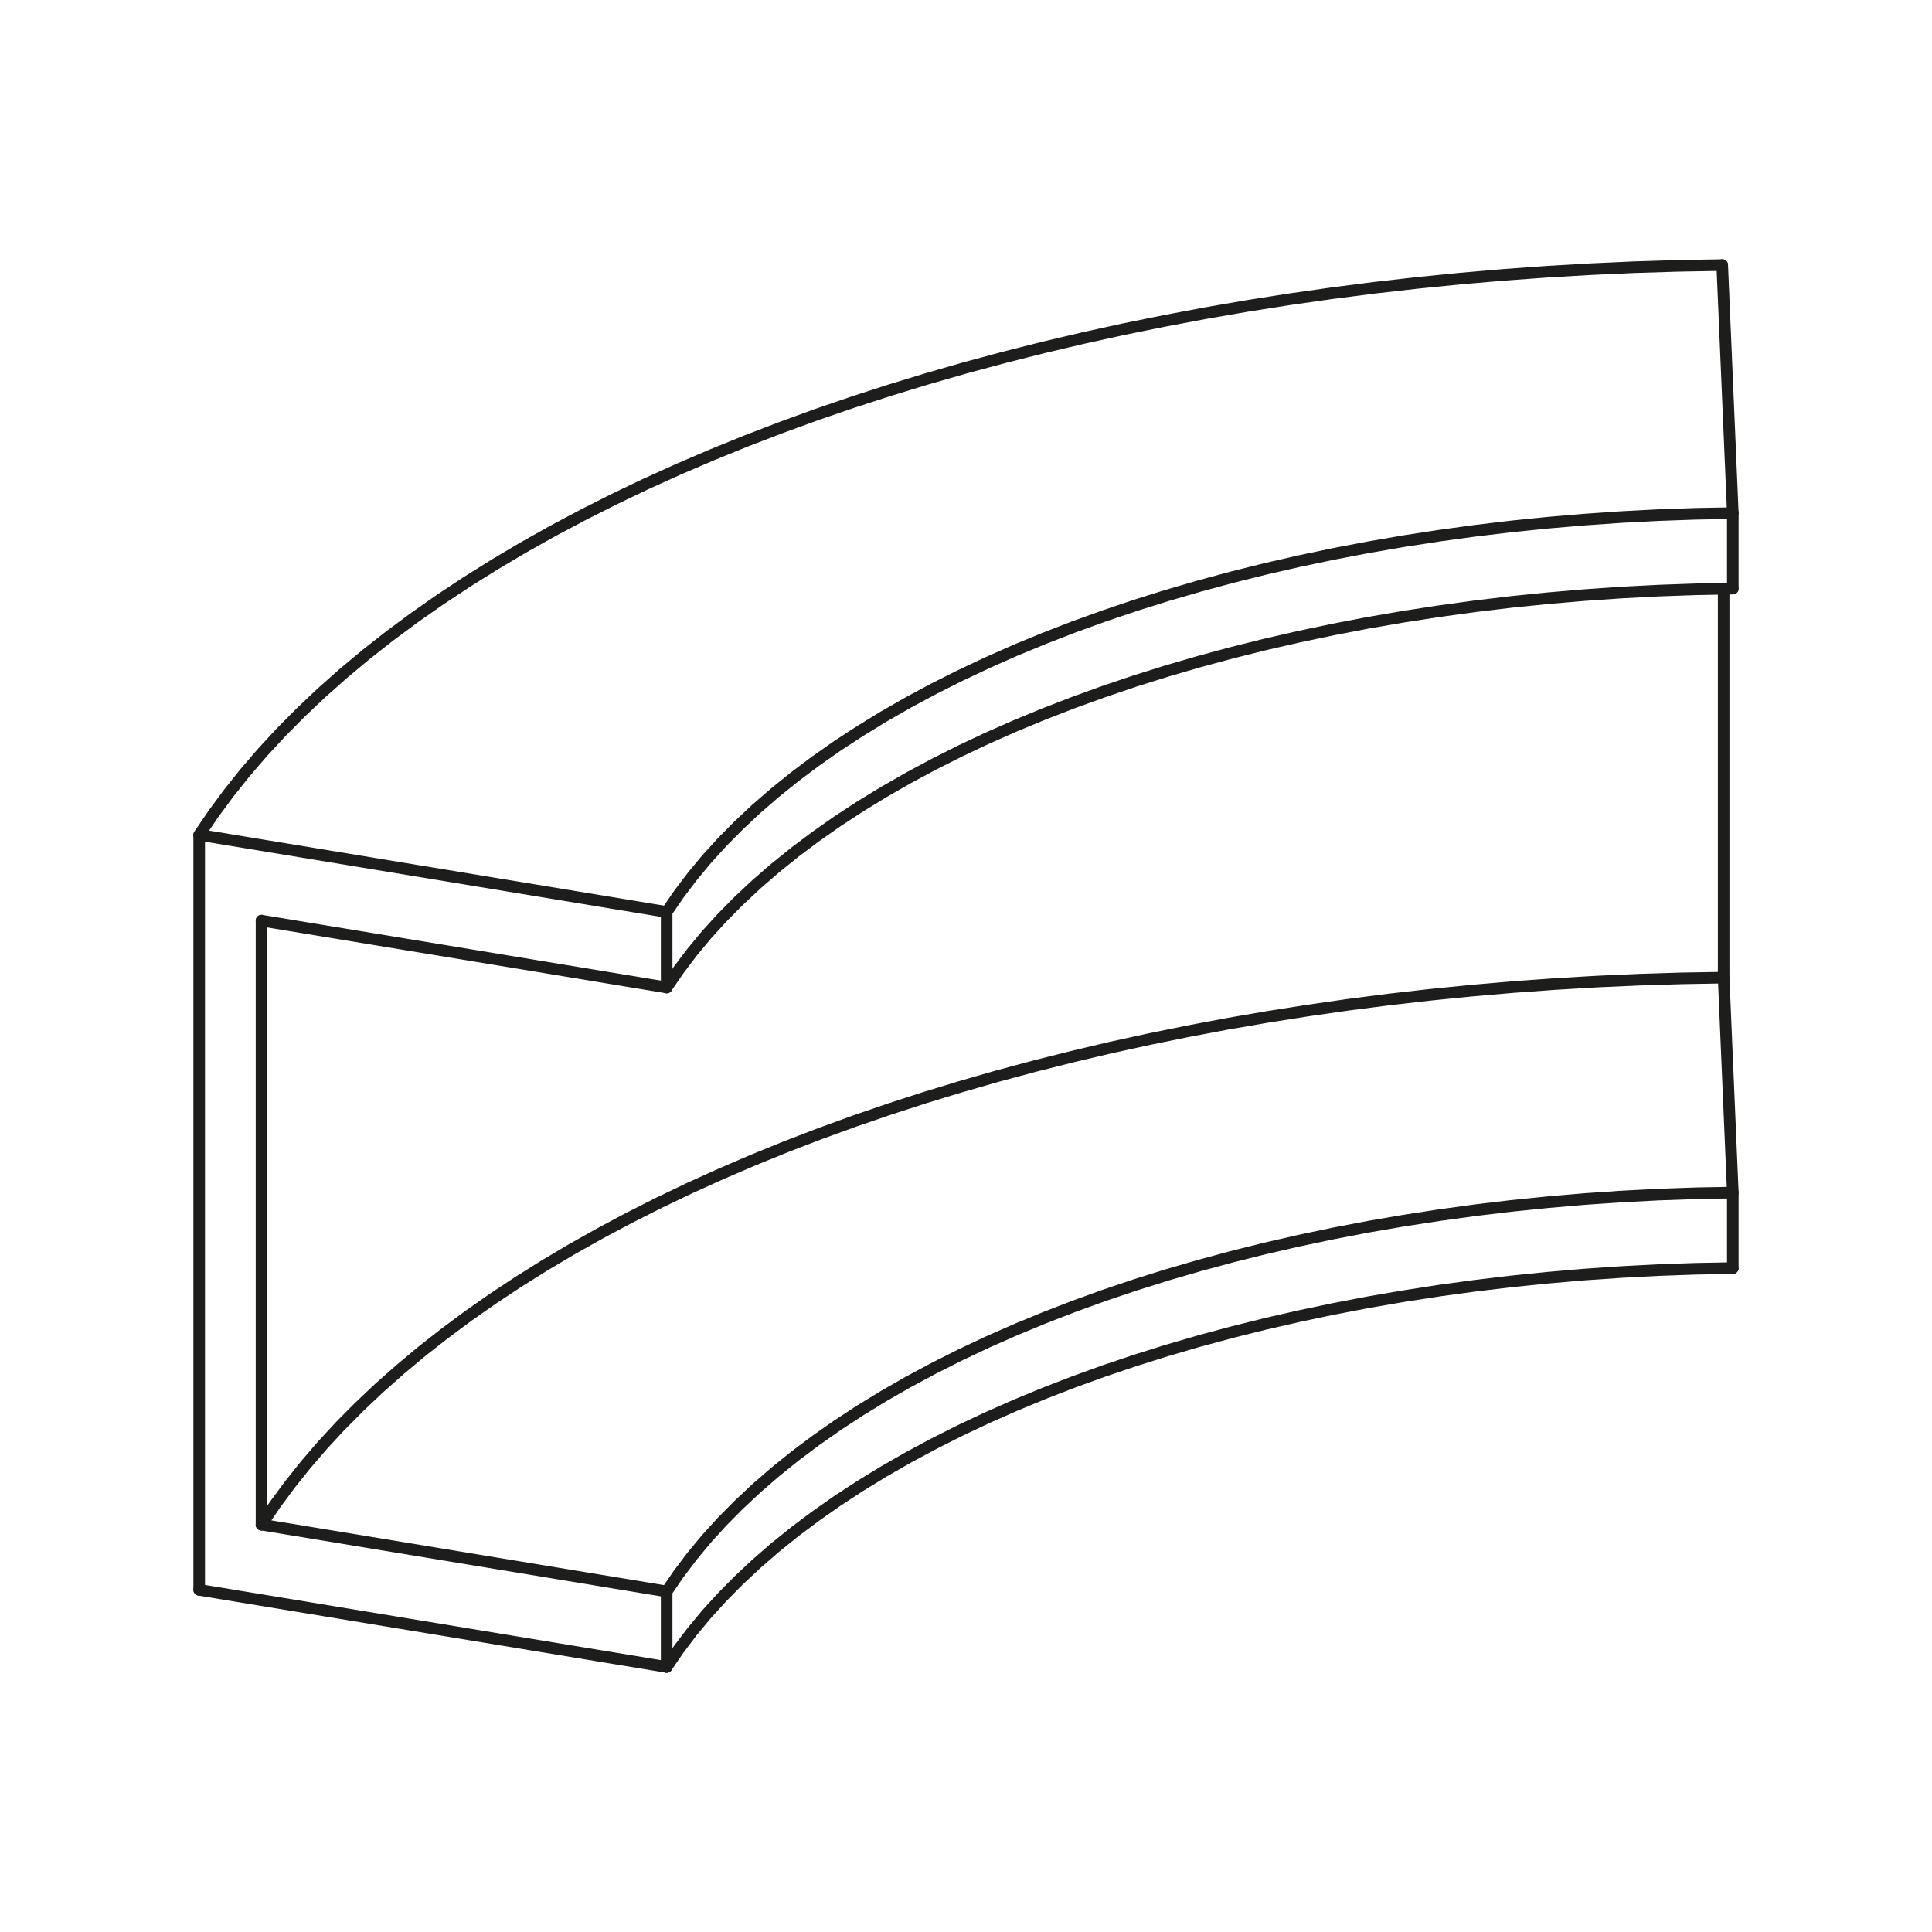 <svg id="Ebene_1" data-name="Ebene 1" xmlns="http://www.w3.org/2000/svg" viewBox="0 0 500 500"><defs><style>.cls-1{fill:none;stroke:#1d1d1b;stroke-linecap:round;stroke-linejoin:round;stroke-width:3px;}</style></defs><title>Zeichenfläche 1</title><polyline class="cls-1" points="51.55 411.45 51.55 216.06 55.23 210.63 59.2 205.26 63.45 199.93 67.98 194.67 72.79 189.47 77.88 184.34 83.23 179.28 88.86 174.29 94.74 169.38 100.89 164.55 107.29 159.81 113.94 155.15 120.83 150.59 127.97 146.12 135.33 141.75 142.93 137.48 150.76 133.31 158.8 129.25 167.05 125.3 175.51 121.47 184.18 117.75 193.03 114.15 202.08 110.67 211.3 107.31 220.71 104.08 230.28 100.98 240.01 98.01 249.89 95.17 259.93 92.47 270.1 89.9 280.41 87.47 290.84 85.18 301.39 83.04 312.05 81.03 322.81 79.17 333.67 77.46 344.61 75.9 355.63 74.48 366.73 73.22 377.89 72.1 389.1 71.14 400.36 70.32 411.66 69.66 422.99 69.15 434.34 68.8 445.71 68.6"/><line class="cls-1" x1="67.68" y1="394.57" x2="67.68" y2="238.26"/><line class="cls-1" x1="51.55" y1="216.06" x2="172.53" y2="236.01"/><line class="cls-1" x1="172.53" y1="431.4" x2="51.55" y2="411.45"/><line class="cls-1" x1="172.53" y1="411.86" x2="67.68" y2="394.57"/><line class="cls-1" x1="172.53" y1="255.55" x2="67.68" y2="238.26"/><polyline class="cls-1" points="446.08 152.37 446.08 253.01 448.45 308.64 448.45 328.18"/><polyline class="cls-1" points="445.71 68.6 448.45 132.79 448.45 152.33"/><polyline class="cls-1" points="172.53 255.55 172.53 236.01 175.68 231.42 179.12 226.88 182.84 222.39 186.86 217.97 191.16 213.62 195.73 209.34 200.58 205.14 205.69 201.02 211.07 196.98 216.7 193.03 222.59 189.19 228.72 185.43 235.09 181.78 241.69 178.24 248.51 174.81 255.55 171.49 262.8 168.28 270.26 165.2 277.9 162.24 285.74 159.41 293.75 156.7 301.93 154.13 310.27 151.7 318.77 149.4 327.41 147.24 336.18 145.23 345.08 143.36 354.09 141.64 363.21 140.06 372.43 138.64 381.73 137.36 391.11 136.24 400.56 135.28 410.06 134.47 419.61 133.81 429.2 133.31 438.81 132.97 448.45 132.79"/><polyline class="cls-1" points="446.08 253.01 435.17 253.2 424.26 253.54 413.39 254.02 402.54 254.66 391.73 255.44 380.96 256.37 370.25 257.44 359.6 258.65 349.02 260.01 338.51 261.52 328.09 263.16 317.76 264.94 307.52 266.87 297.4 268.93 287.38 271.12 277.49 273.46 267.72 275.92 258.09 278.51 248.6 281.24 239.26 284.09 230.07 287.07 221.05 290.17 212.19 293.39 203.5 296.73 195 300.19 186.69 303.76 178.56 307.44 170.64 311.23 162.92 315.13 155.41 319.13 148.11 323.23 141.04 327.42 134.19 331.71 127.57 336.09 121.19 340.56 115.05 345.12 109.14 349.75 103.5 354.47 98.1 359.25 92.95 364.12 88.07 369.04 83.45 374.03 79.1 379.09 75.02 384.2 71.21 389.36 67.68 394.57"/><polyline class="cls-1" points="448.45 308.64 438.81 308.82 429.2 309.16 419.61 309.66 410.06 310.31 400.56 311.13 391.11 312.09 381.73 313.21 372.43 314.49 363.21 315.91 354.09 317.48 345.08 319.21 336.18 321.08 327.41 323.09 318.77 325.25 310.27 327.55 301.93 329.98 293.75 332.55 285.74 335.25 277.9 338.09 270.26 341.05 262.8 344.13 255.55 347.33 248.51 350.65 241.69 354.09 235.09 357.63 228.72 361.28 222.59 365.03 216.7 368.88 211.07 372.83 205.69 376.86 200.58 380.99 195.73 385.19 191.16 389.47 186.86 393.82 182.84 398.24 179.12 402.72 175.68 407.27 172.53 411.86 172.53 431.4"/><polyline class="cls-1" points="448.45 328.18 438.81 328.36 429.2 328.7 419.61 329.2 410.06 329.85 400.56 330.67 391.11 331.63 381.73 332.75 372.43 334.02 363.21 335.45 354.09 337.02 345.08 338.75 336.18 340.62 327.41 342.63 318.77 344.79 310.27 347.08 301.93 349.52 293.75 352.09 285.74 354.79 277.9 357.63 270.26 360.58 262.8 363.67 255.55 366.87 248.51 370.19 241.69 373.63 235.09 377.17 228.72 380.82 222.59 384.57 216.7 388.42 211.07 392.37 205.69 396.4 200.58 400.52 195.73 404.73 191.16 409.01 186.86 413.36 182.84 417.78 179.12 422.26 175.68 426.8 172.53 431.4"/><polyline class="cls-1" points="172.53 255.55 175.68 250.96 179.12 246.41 182.84 241.93 186.86 237.51 191.16 233.16 195.73 228.88 200.58 224.68 205.69 220.56 211.07 216.52 216.7 212.57 222.59 208.72 228.72 204.97 235.09 201.32 241.69 197.78 248.51 194.34 255.55 191.02 262.8 187.82 270.26 184.74 277.9 181.78 285.74 178.95 293.75 176.24 301.93 173.67 310.27 171.24 318.77 168.94 327.41 166.78 336.18 164.77 345.08 162.9 354.09 161.17 363.21 159.6 372.43 158.18 381.73 156.9 391.11 155.78 400.56 154.82 410.06 154.01 419.61 153.35 429.2 152.85 438.81 152.51 446.08 152.37 448.45 152.33"/></svg>